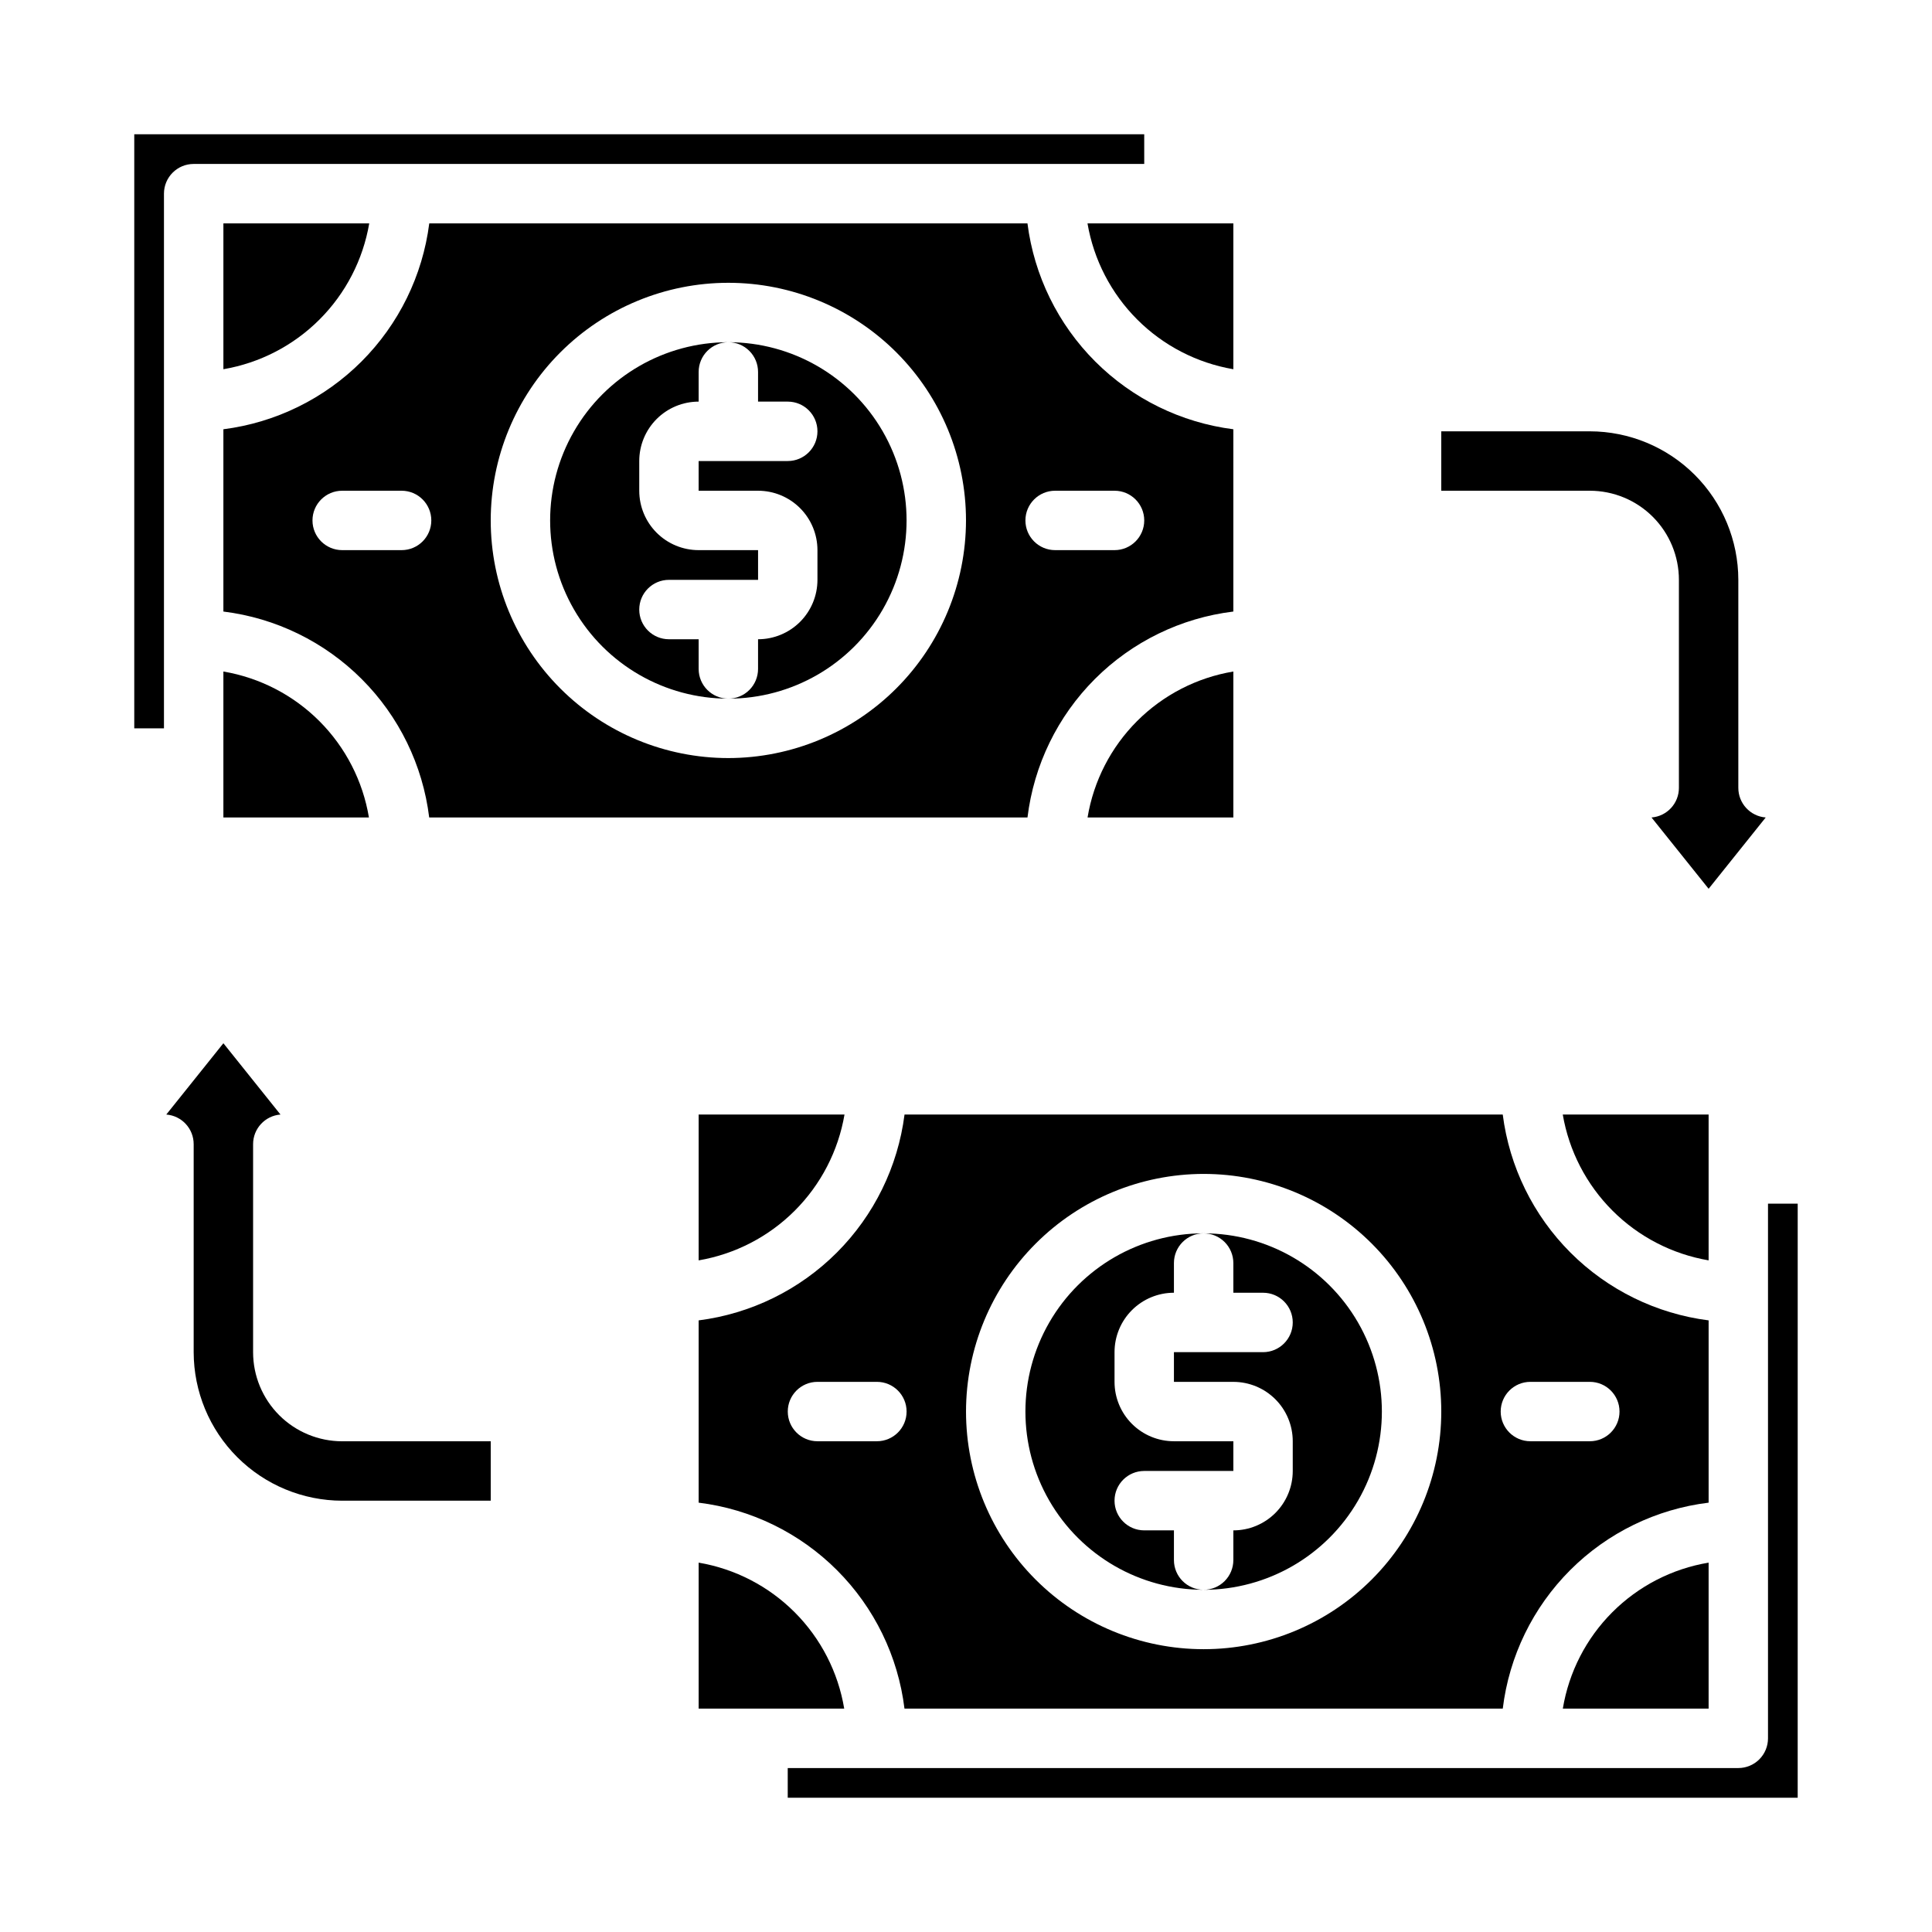 <?xml version="1.0" encoding="UTF-8"?>
<!-- Uploaded to: SVG Repo, www.svgrepo.com, Generator: SVG Repo Mixer Tools -->
<svg fill="#000000" width="800px" height="800px" version="1.1" viewBox="144 144 512 512" xmlns="http://www.w3.org/2000/svg">
 <g>
  <path d="m329.15 439.36v38.652c9.652-1.652 18.555-6.254 25.477-13.18 6.922-6.922 11.527-15.824 13.176-25.473z"/>
  <path d="m329.15 542.22c13.879 1.711 26.785 8.012 36.668 17.902 9.883 9.887 16.176 22.797 17.879 36.676h158.55c1.688-13.887 7.977-26.805 17.863-36.699 9.887-9.891 22.805-16.188 36.691-17.879v-48.305c-13.855-1.766-26.73-8.082-36.605-17.957s-16.191-22.75-17.957-36.602h-158.53c-1.766 13.852-8.082 26.727-17.957 36.602s-22.75 16.191-36.605 17.957zm220.42-32.016h15.746c4.348 0 7.871 3.523 7.871 7.871s-3.523 7.871-7.871 7.871h-15.746c-4.348 0-7.871-3.523-7.871-7.871s3.523-7.871 7.871-7.871zm-86.59-55.105c16.699 0 32.719 6.637 44.527 18.445 11.812 11.812 18.445 27.828 18.445 44.531s-6.633 32.723-18.445 44.531c-11.809 11.812-27.828 18.445-44.527 18.445-16.703 0-32.723-6.633-44.531-18.445-11.812-11.809-18.445-27.828-18.445-44.531 0.016-16.695 6.66-32.703 18.465-44.508 11.805-11.809 27.812-18.449 44.512-18.469zm-102.34 55.105h15.746c4.348 0 7.871 3.523 7.871 7.871s-3.523 7.871-7.871 7.871h-15.746c-4.348 0-7.871-3.523-7.871-7.871s3.523-7.871 7.871-7.871z"/>
  <path d="m470.85 478.72v7.871h7.871c4.348 0 7.871 3.523 7.871 7.871 0 4.348-3.523 7.875-7.871 7.875h-23.617v7.871h15.746c4.176 0 8.18 1.66 11.133 4.609 2.953 2.953 4.609 6.957 4.609 11.133v7.875c0 4.176-1.656 8.18-4.609 11.133s-6.957 4.609-11.133 4.609v7.871c0 2.09-0.832 4.09-2.305 5.566-1.477 1.477-3.481 2.309-5.566 2.309 16.871 0 32.465-9.004 40.902-23.617 8.438-14.613 8.438-32.617 0-47.234-8.438-14.613-24.031-23.613-40.902-23.613 2.086 0 4.09 0.828 5.566 2.305 1.473 1.477 2.305 3.481 2.305 5.566z"/>
  <path d="m462.98 565.31c-4.348 0-7.875-3.527-7.875-7.875v-7.871h-7.871c-4.348 0-7.871-3.523-7.871-7.871 0-4.348 3.523-7.871 7.871-7.871h23.617v-7.875h-15.746c-4.176 0-8.18-1.656-11.133-4.609s-4.609-6.957-4.609-11.133v-7.871c0-4.176 1.656-8.18 4.609-11.133s6.957-4.613 11.133-4.613v-7.871c0-4.348 3.527-7.871 7.875-7.871-16.875 0-32.469 9-40.906 23.613-8.438 14.617-8.438 32.621 0 47.234 8.438 14.613 24.031 23.617 40.906 23.617z"/>
  <path d="m596.8 478.01v-38.652h-38.652c1.648 9.648 6.254 18.551 13.176 25.473 6.922 6.926 15.824 11.527 25.477 13.18z"/>
  <path d="m329.15 596.8h38.574c-1.609-9.66-6.188-18.574-13.102-25.508-6.914-6.934-15.816-11.539-25.473-13.176z"/>
  <path d="m596.8 596.8v-38.684c-9.672 1.609-18.594 6.207-25.523 13.145-6.93 6.938-11.512 15.867-13.113 25.539z"/>
  <path d="m620.41 462.98h-7.871v141.7c0 2.086-0.828 4.09-2.305 5.566-1.477 1.477-3.481 2.305-5.566 2.305h-251.91v7.871h267.65z"/>
  <path d="m470.85 257.76c-13.855-1.766-26.73-8.082-36.605-17.957s-16.191-22.75-17.957-36.602h-158.53c-1.766 13.852-8.082 26.727-17.957 36.602s-22.75 16.191-36.602 17.957v48.305c13.875 1.711 26.781 8.012 36.664 17.902 9.883 9.887 16.176 22.797 17.879 36.672h158.55c1.688-13.883 7.977-26.805 17.863-36.695 9.891-9.891 22.805-16.188 36.691-17.879zm-220.42 32.031h-15.742c-4.348 0-7.875-3.523-7.875-7.871 0-4.348 3.527-7.871 7.875-7.871h15.742c4.348 0 7.871 3.523 7.871 7.871 0 4.348-3.523 7.871-7.871 7.871zm86.594 55.105c-16.703 0-32.723-6.637-44.531-18.445-11.812-11.809-18.445-27.828-18.445-44.531s6.633-32.719 18.445-44.531c11.809-11.809 27.828-18.445 44.531-18.445 16.703 0 32.719 6.637 44.531 18.445 11.809 11.812 18.445 27.828 18.445 44.531-0.02 16.695-6.66 32.703-18.469 44.512-11.805 11.805-27.812 18.445-44.508 18.465zm102.34-55.105h-15.746c-4.348 0-7.871-3.523-7.871-7.871 0-4.348 3.523-7.871 7.871-7.871h15.746c4.348 0 7.871 3.523 7.871 7.871 0 4.348-3.523 7.871-7.871 7.871z"/>
  <path d="m329.15 321.28v-7.871h-7.871c-4.348 0-7.871-3.523-7.871-7.871s3.523-7.871 7.871-7.871h23.617v-7.875h-15.746c-4.172 0-8.18-1.656-11.133-4.609-2.949-2.953-4.609-6.957-4.609-11.133v-7.871c0-4.176 1.66-8.184 4.609-11.133 2.953-2.953 6.961-4.613 11.133-4.613v-7.871c0-4.348 3.527-7.871 7.875-7.871-16.875 0-32.469 9-40.906 23.613s-8.438 32.621 0 47.234c8.438 14.613 24.031 23.613 40.906 23.613-4.348 0-7.875-3.523-7.875-7.871z"/>
  <path d="m470.85 360.64v-38.68c-9.672 1.609-18.594 6.207-25.523 13.145-6.926 6.934-11.512 15.863-13.113 25.535z"/>
  <path d="m337.02 234.69c2.086 0 4.09 0.828 5.566 2.305 1.477 1.477 2.305 3.477 2.305 5.566v7.871h7.871c4.348 0 7.871 3.523 7.871 7.871 0 4.348-3.523 7.875-7.871 7.875h-23.617v7.871h15.746c4.176 0 8.18 1.656 11.133 4.609s4.609 6.957 4.609 11.133v7.875c0 4.172-1.656 8.18-4.609 11.133-2.953 2.949-6.957 4.609-11.133 4.609v7.871c0 2.09-0.828 4.09-2.305 5.566-1.477 1.477-3.481 2.305-5.566 2.305 16.875 0 32.465-9 40.902-23.613 8.438-14.613 8.438-32.621 0-47.234s-24.027-23.613-40.902-23.613z"/>
  <path d="m470.85 203.2h-38.652c1.648 9.648 6.254 18.551 13.176 25.473 6.922 6.926 15.824 11.527 25.477 13.176z"/>
  <path d="m203.2 321.96v38.68h38.574-0.004c-1.609-9.656-6.188-18.574-13.102-25.508-6.914-6.93-15.816-11.535-25.469-13.172z"/>
  <path d="m241.85 203.2h-38.648v38.652-0.004c9.648-1.648 18.551-6.25 25.473-13.176 6.926-6.922 11.527-15.824 13.176-25.473z"/>
  <path d="m447.23 179.58h-267.65v157.44h7.871v-141.7c0-4.348 3.523-7.871 7.871-7.871h251.91z"/>
  <path d="m581.67 360.64 15.133 18.895 15.129-18.895c-4.106-0.32-7.269-3.75-7.258-7.871v-55.102c-0.012-10.438-4.164-20.441-11.543-27.82s-17.383-11.527-27.816-11.543h-39.363v15.742h39.359l0.004 0.004c6.262 0 12.27 2.488 16.699 6.918 4.426 4.426 6.914 10.434 6.914 16.699v55.105-0.004c0.016 4.121-3.152 7.551-7.258 7.871z"/>
  <path d="m234.69 541.7h39.359v-15.746h-39.359c-6.266 0-12.273-2.488-16.699-6.914-4.43-4.43-6.918-10.438-6.918-16.699v-55.105c-0.012-4.117 3.152-7.551 7.258-7.871l-15.129-18.895-15.133 18.895c4.109 0.32 7.273 3.754 7.258 7.871v55.105c0.016 10.434 4.164 20.438 11.543 27.816 7.379 7.379 17.383 11.531 27.82 11.543z"/>
 </g>
</svg>